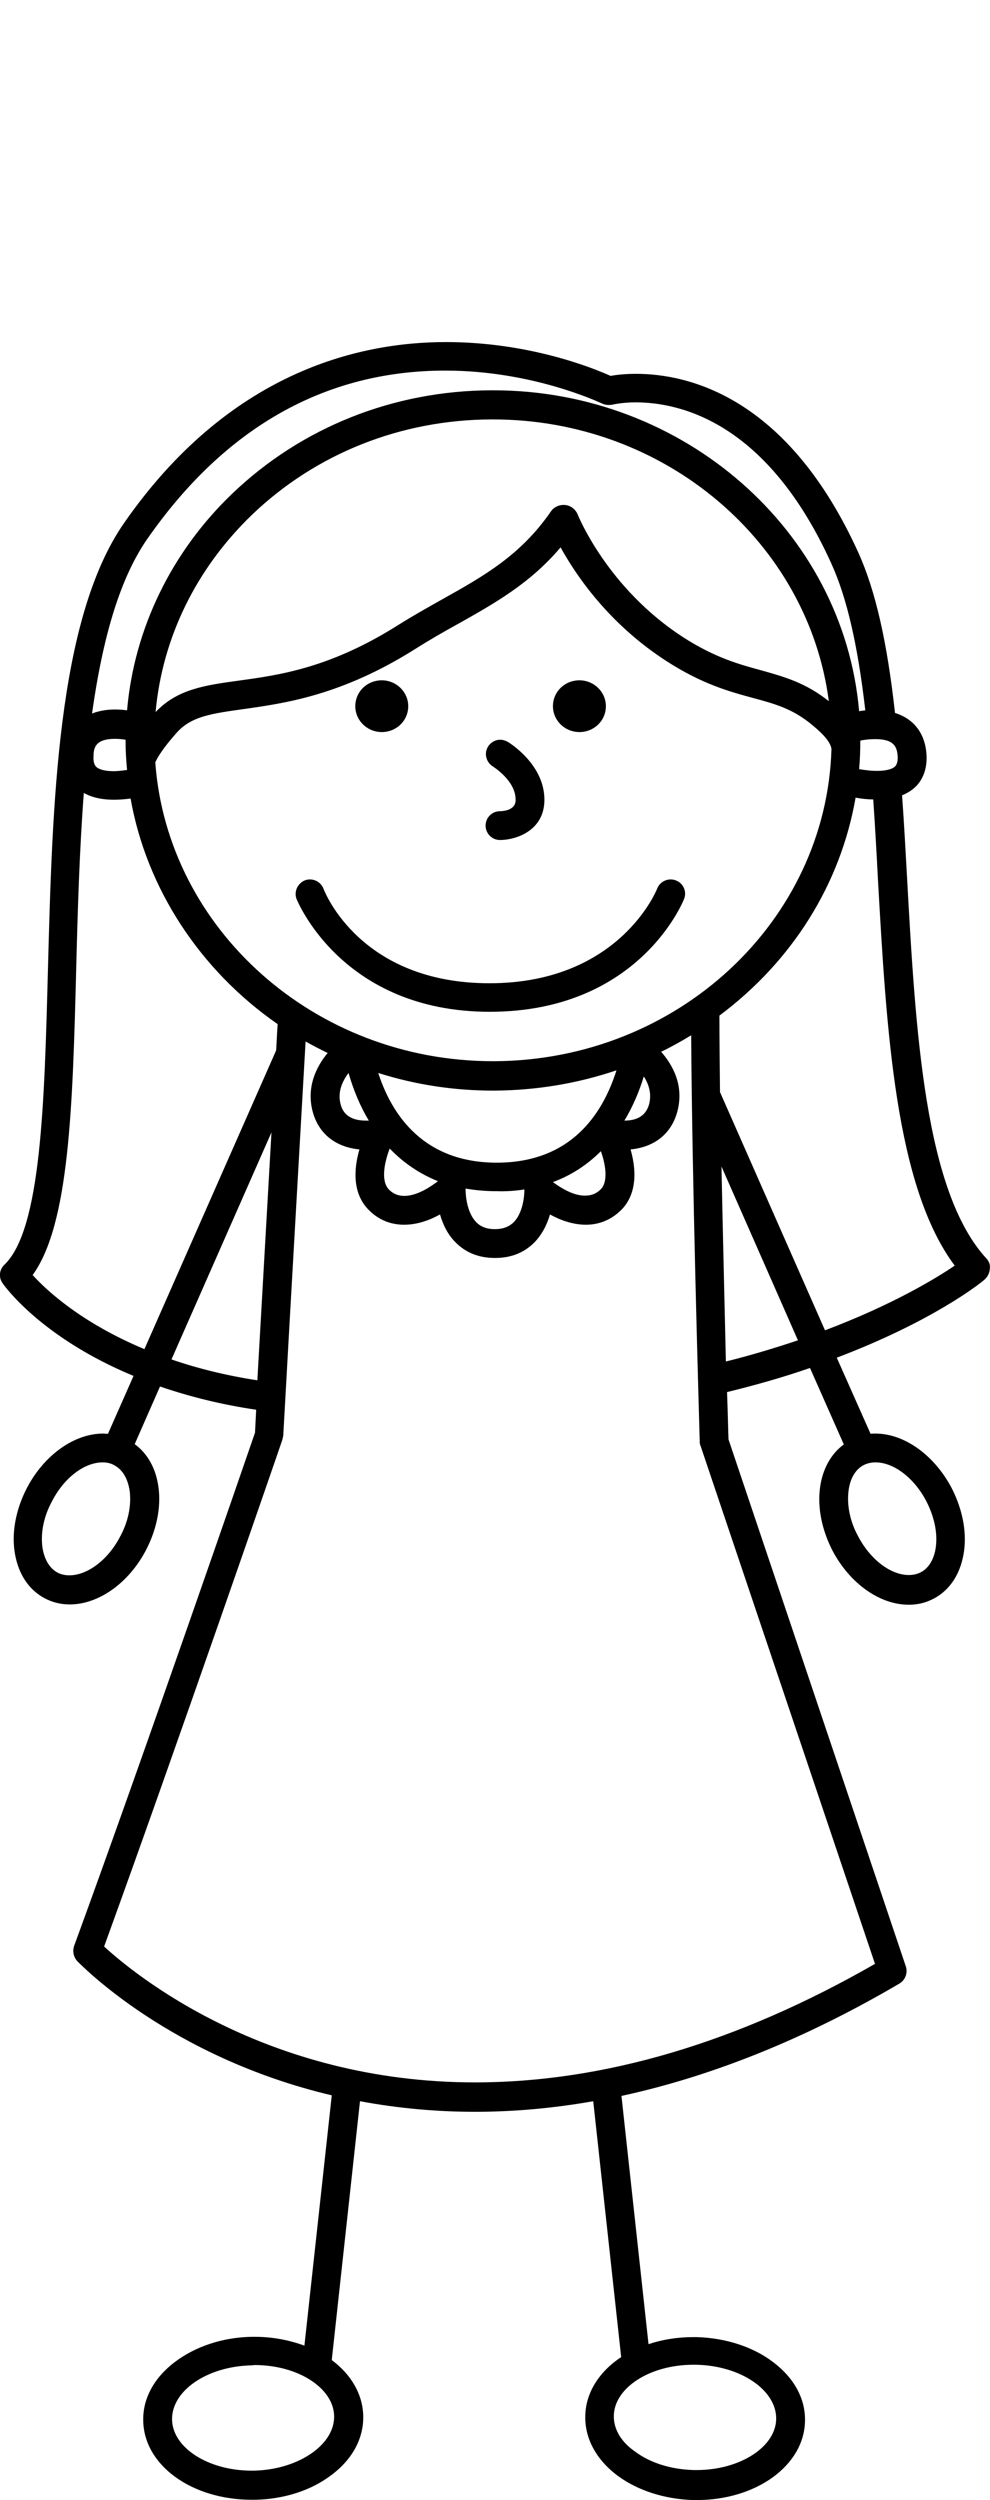 <?xml version="1.0" encoding="utf-8"?>
<!-- Generator: Adobe Illustrator 24.3.0, SVG Export Plug-In . SVG Version: 6.00 Build 0)  -->
<svg version="1.1" id="Layer_1" xmlns="http://www.w3.org/2000/svg" viewBox="0 0 336.6 850" width="336.6" height="850">
<g>
	<path d="M335.4,427.9c-21-22.8-24.1-77-27-129.5c-0.5-8.7-1-18.6-1.7-28c2-0.8,3.6-1.9,4.9-3.2c2.5-2.7,3.7-6.4,3.4-10.8
		c-0.5-7.1-4.3-12-10.7-14c-2.7-24.4-6.7-41.8-12.5-54.6c-24-52.8-57.6-60.7-75.6-60.7c-3.9,0-7,0.4-8.6,0.7
		c-6.5-2.9-28-11.5-56-11.5c-30.4,0-74.1,10.7-109.4,61.5c-22.8,32.8-24.4,96-25.9,151.8C15.1,375.1,14,418,1.5,430
		c-1.8,1.7-2,4.4-0.6,6.3c0.5,0.8,13.1,18.5,44.5,31.5l-8.7,19.7c-0.5,0-1.1-0.1-1.6-0.1c-9.8,0-20,7.2-25.9,18.4
		c-3.6,6.9-5.2,14.5-4.3,21.3c1,7.5,4.6,13.3,10.3,16.3c2.6,1.4,5.5,2.1,8.5,2.1c9.8,0,20-7.2,25.9-18.4c3.6-6.9,5.2-14.5,4.3-21.3
		c-0.8-6.4-3.7-11.6-8.1-14.8l8.6-19.6c10.2,3.5,21.1,6.2,32.7,7.9l-0.4,7.8c-1.8,5.3-38.5,111.7-61.5,174.5c-0.6,1.8-0.2,3.7,1,5.1
		c1.3,1.3,31.6,32.7,86.6,45.7l-9.3,85.1c-5.2-1.9-10.9-3-16.8-3h-1.2c-9.9,0.2-19.1,3.3-26.1,8.6c-7.1,5.4-10.9,12.5-10.7,20
		c0.3,15.1,16.5,26.8,36.9,26.8h1.2c9.7-0.2,18.8-3.1,25.6-8.2c7.4-5.4,11.3-12.7,11.1-20.4c-0.2-7.2-4-13.9-10.7-18.9l9.6-88
		c12.8,2.4,26,3.6,39.1,3.6s26.6-1.2,40.2-3.6l9.5,87c-7.6,5-12.1,12.3-12.2,20c-0.2,7.7,3.8,15,11.1,20.4c6.8,5,15.9,7.9,25.6,8.2
		h1.2c20.3,0,36.5-11.8,36.8-26.8c0.2-7.5-3.6-14.6-10.7-20c-6.9-5.3-16.2-8.3-26.1-8.6h-1.2c-5.3,0-10.4,0.8-15.2,2.4l-9.2-84.4
		c30.9-6.7,62.7-19.5,94.5-38.2c2-1.2,2.9-3.6,2.2-5.8l-60.3-179.2c-0.1-2-0.2-7.8-0.5-16.1c9.8-2.4,19.3-5.1,28.2-8.2l11.5,26
		c-4.4,3.2-7.3,8.5-8.1,14.8c-0.9,6.9,0.7,14.4,4.3,21.4c5.9,11.1,16,18.3,25.9,18.3c3.1,0,5.9-0.7,8.5-2.1c5.7-3,9.3-8.8,10.3-16.3
		c0.9-6.9-0.7-14.4-4.3-21.4c-5.9-11.1-16-18.4-25.9-18.4c-0.5,0-1,0-1.6,0.1l-11.5-25.9c32.2-12.2,48.5-25,50.2-26.5
		c1-0.9,1.7-2.1,1.8-3.5C336.8,430.2,336.3,428.9,335.4,427.9z M208.7,821.3c0.2-9.5,12.3-17.3,27-17.3h1
		c15.2,0.3,27.4,8.7,27.2,18.5c-0.2,9.5-12.4,17.3-27,17.3h-1c-7.7-0.2-14.8-2.4-20-6.3C211.1,830.2,208.6,825.8,208.7,821.3z
		 M86.6,804.1c14.7,0,26.8,7.8,27,17.3c0.1,4.5-2.4,8.8-7.1,12.3c-5.2,3.8-12.3,6.1-20,6.3h-1c-14.7,0-26.8-7.8-27-17.3
		c-0.2-9.9,12-18.2,27.1-18.5L86.6,804.1L86.6,804.1z M245.3,396.6l26,59.1c-7.8,2.6-16,5.1-24.5,7.2
		C246.4,445.4,245.8,420.9,245.3,396.6z M11.1,433.5c12.5-17.2,13.6-57.4,14.8-103.7c0.5-19.9,1.1-40.4,2.6-60.2
		c3.9,2.2,9.1,2.8,15.9,1.9c5.4,30.5,23.5,58.3,50,76.7c-0.1,1.5-0.3,4.6-0.5,8.9L49.1,458.7C27.6,449.7,15.8,438.7,11.1,433.5z
		 M151.4,126c30.1,0,53,11.1,53.3,11.2c1,0.5,2.3,0.6,3.4,0.4c0.1,0,3.2-0.8,8-0.8c15.6,0,45,7.1,66.6,54.9
		c5.2,11.5,8.9,27.3,11.5,49.8c-0.7,0.1-1.4,0.2-2.1,0.3c-5.3-61.3-59.6-109.1-124.4-109.1h-0.6c-33.3,0.1-64.6,12.6-88.1,35.1
		c-20.7,19.8-33.4,46-35.8,73.7c-4.7-0.6-8.6-0.2-11.9,1.1c3.8-27.2,9.9-46.6,18.8-59.4C76.5,145.3,110.6,126,151.4,126z
		 M258.8,227.9c-7.4-2-15.7-4.3-26.3-11.1c-26.1-16.8-36-41.7-36.1-41.9c-0.7-1.7-2.3-3-4.2-3.2c-1.9-0.2-3.8,0.6-4.9,2.2
		c-10.3,14.9-22.7,21.9-37,29.9c-4.8,2.7-9.8,5.5-14.9,8.7c-23.1,14.6-40.3,17-54.2,18.9c-11.6,1.6-20.9,2.9-28.3,10.7
		c2.3-25.3,13.8-48.8,32.8-67.1c21.7-20.8,50.6-32.3,81.4-32.4h0.5c58.6,0,107.2,41.9,114.2,95.8
		C273.9,232.1,266.6,230.1,258.8,227.9z M60,249.2c5-5.7,12.1-6.6,22.7-8.1c14.1-2,33.3-4.6,58.4-20.4c4.9-3.1,9.6-5.8,14.3-8.4
		l0.2-0.1c12.6-7.1,24.6-13.8,35-26.1c5.4,9.8,16.6,26.2,36.2,38.8c12,7.7,21.1,10.2,29.2,12.4c7.4,2,13.3,3.6,19.8,8.9
		c2.4,2,6.4,5.3,6.9,8.4c-1.7,58.6-52.3,105.9-114.6,106.2h-0.5c-60.7,0-110.7-45-114.8-101.6C54.2,256.1,57.1,252.5,60,249.2z
		 M39.1,251.2c1.1,0,2.3,0.1,3.6,0.3c0,0.3,0,0.6,0,0.9c0,3,0.2,6.1,0.5,9.4c-1.7,0.2-3.2,0.4-4.5,0.4c-3,0-5.2-0.6-6.1-1.6
		c-0.6-0.7-0.9-1.8-0.8-3.5C31.8,254.1,32.6,251.2,39.1,251.2z M178.3,404.4L178.3,404.4c0,0.1,0.1,7.3-3.6,11.1
		c-1.6,1.6-3.7,2.4-6.4,2.4c-2.8,0-4.9-0.8-6.4-2.4c-3.7-3.8-3.6-11-3.6-11.1s0-0.2,0-0.3c3.4,0.6,7,0.9,10.7,0.9
		C172,405.1,175.2,404.9,178.3,404.4z M148.9,401.6c-2.1,1.6-6.9,5-11.4,5c-2.1,0-3.8-0.7-5.2-2.1c-3-3-1.5-9.6,0.2-14
		C137.2,395.4,142.7,399.1,148.9,401.6z M188,401.9c6.2-2.3,11.6-5.8,16.3-10.5c1.7,4.8,2.5,10.5-0.1,13c-1.4,1.4-3.1,2.1-5.2,2.1
		C194.8,406.6,190.3,403.6,188,401.9z M168.9,395.3c-24.7,0-35.6-16-40.3-30.5c12.6,4,25.7,6,39,6h0.6c14.2-0.1,28.1-2.4,41.4-6.9
		C204.9,378.8,194.1,395.3,168.9,395.3z M124.4,381c-4.8,0-7.7-1.9-8.6-5.6c-1.1-4.1,0.6-7.8,2.7-10.6c1.7,5.9,4,11.4,6.9,16.2
		C125,381,124.7,381,124.4,381z M220.7,375.4c-1,3.7-3.8,5.6-8.4,5.6c2.7-4.5,4.9-9.5,6.6-15C220.9,369.1,221.5,372.3,220.7,375.4z
		 M96,489.5c0.1-0.4,0.2-0.9,0.3-1.3c2.8-50.5,6.4-112.7,7.6-134.1c2.5,1.4,5,2.7,7.5,3.9c-3.8,4.6-7.3,11.5-5.1,19.9
		c2,7.5,7.7,12.1,15.9,12.9c-1.9,6.6-2.5,15,3.3,20.7c3.3,3.3,7.4,4.9,11.9,4.9c4.7,0,9-1.7,12.2-3.5c1.1,3.8,2.8,7,5.2,9.4
		c3.5,3.6,8,5.4,13.5,5.4s10-1.8,13.5-5.4c2.3-2.4,4.1-5.6,5.2-9.4c3.2,1.8,7.6,3.5,12.2,3.5s8.6-1.7,11.9-4.9
		c4.7-4.6,5.8-11.9,3.3-20.7c8.2-0.8,13.9-5.4,15.9-12.9c2.3-8.7-1.4-15.6-5.5-20.3c3.5-1.7,6.9-3.6,10.2-5.6
		c0.3,49,2.5,123.2,2.9,137.8v0.4c0,0.5,0.1,1,0.3,1.4l59.3,176.1c-46.7,26.8-92.4,40.3-136,40.3c-71.4,0-116.1-37-126.1-46.2
		C59.1,596.6,95.7,490.5,96,489.5z M290.9,271.2c2.2,0.4,4.2,0.6,6,0.6c0.6,8.7,1.1,17.5,1.6,27.2c2.9,51.3,5.9,104.3,26.1,131.3
		c-6.3,4.3-21.1,13.3-44.1,22l-35.7-81c-0.1-9.6-0.2-18.3-0.2-26C269.5,326.7,285.8,300.5,290.9,271.2z M304.4,260.5
		c-0.9,1-3.2,1.6-6.2,1.6c-1.8,0-3.8-0.2-6.1-0.6c0.3-3.3,0.4-6.5,0.4-9.7c1.9-0.4,3.6-0.5,5.2-0.5c6.5,0,7.3,2.9,7.5,5.8
		C305.3,258.7,305,259.8,304.4,260.5z M92.3,385c-1.2,20.6-3,53.1-4.8,84.3c-10.4-1.6-20.2-4-29.2-7.1L92.3,385z M34.9,497.2
		c1.5,0,2.8,0.3,4,1c2.8,1.5,4.6,4.6,5.2,8.8c0.6,4.9-0.5,10.4-3.3,15.5c-4.1,7.9-11.1,13.1-17.2,13.1c-1.5,0-2.8-0.3-4-0.9
		c-2.8-1.5-4.6-4.6-5.2-8.8c-0.6-4.9,0.5-10.4,3.3-15.5C21.8,502.4,28.7,497.2,34.9,497.2z M288.5,506.9c0.5-4.2,2.4-7.4,5.2-8.8
		c1.2-0.6,2.5-0.9,4-0.9c6.2,0,13.1,5.3,17.2,13.1c2.7,5.2,3.9,10.7,3.3,15.5c-0.5,4.2-2.4,7.4-5.2,8.8c-1.2,0.6-2.5,0.9-4,0.9
		c-6.2,0-13.1-5.3-17.2-13.1C289,517.3,287.9,511.8,288.5,506.9z"/>
	<path d="M129.8,248.9c5,0,9-3.9,9-8.8c0-4.8-4-8.8-9-8.8s-9,3.9-9,8.8S124.9,248.9,129.8,248.9z"/>
	<path d="M197,248.9c5,0,9-3.9,9-8.8c0-4.8-4-8.8-9-8.8s-9,3.9-9,8.8S192.1,248.9,197,248.9z"/>
	<path d="M170,275.8c-2.7,0-4.9,2.2-4.9,4.9c0,2.7,2.2,4.9,4.9,4.9l0,0l0,0c5.2,0,15.1-3,15.1-13.7c0-12.1-12-19.4-12.5-19.7
		c-0.8-0.4-1.6-0.7-2.5-0.7c-1.7,0-3.3,0.9-4.2,2.4c-1.4,2.3-0.6,5.3,1.7,6.7c0.1,0.1,7.7,4.8,7.7,11.2
		C175.5,275.4,171.3,275.8,170,275.8z"/>
	<path d="M166.5,344c51.1,0,66-38.1,66.1-38.4c1-2.5-0.3-5.4-2.9-6.3c-0.5-0.2-1.1-0.3-1.7-0.3c-2,0-3.9,1.3-4.6,3.2
		c-0.1,0.3-12.8,32.1-57,32.1c-43.7,0-55.9-30.8-56.4-32.1c-0.7-1.9-2.6-3.2-4.6-3.2c-0.6,0-1.2,0.1-1.7,0.3c-2.5,1-3.8,3.8-2.9,6.3
		C101,306,116.1,344,166.5,344z"/>
</g>
</svg>

